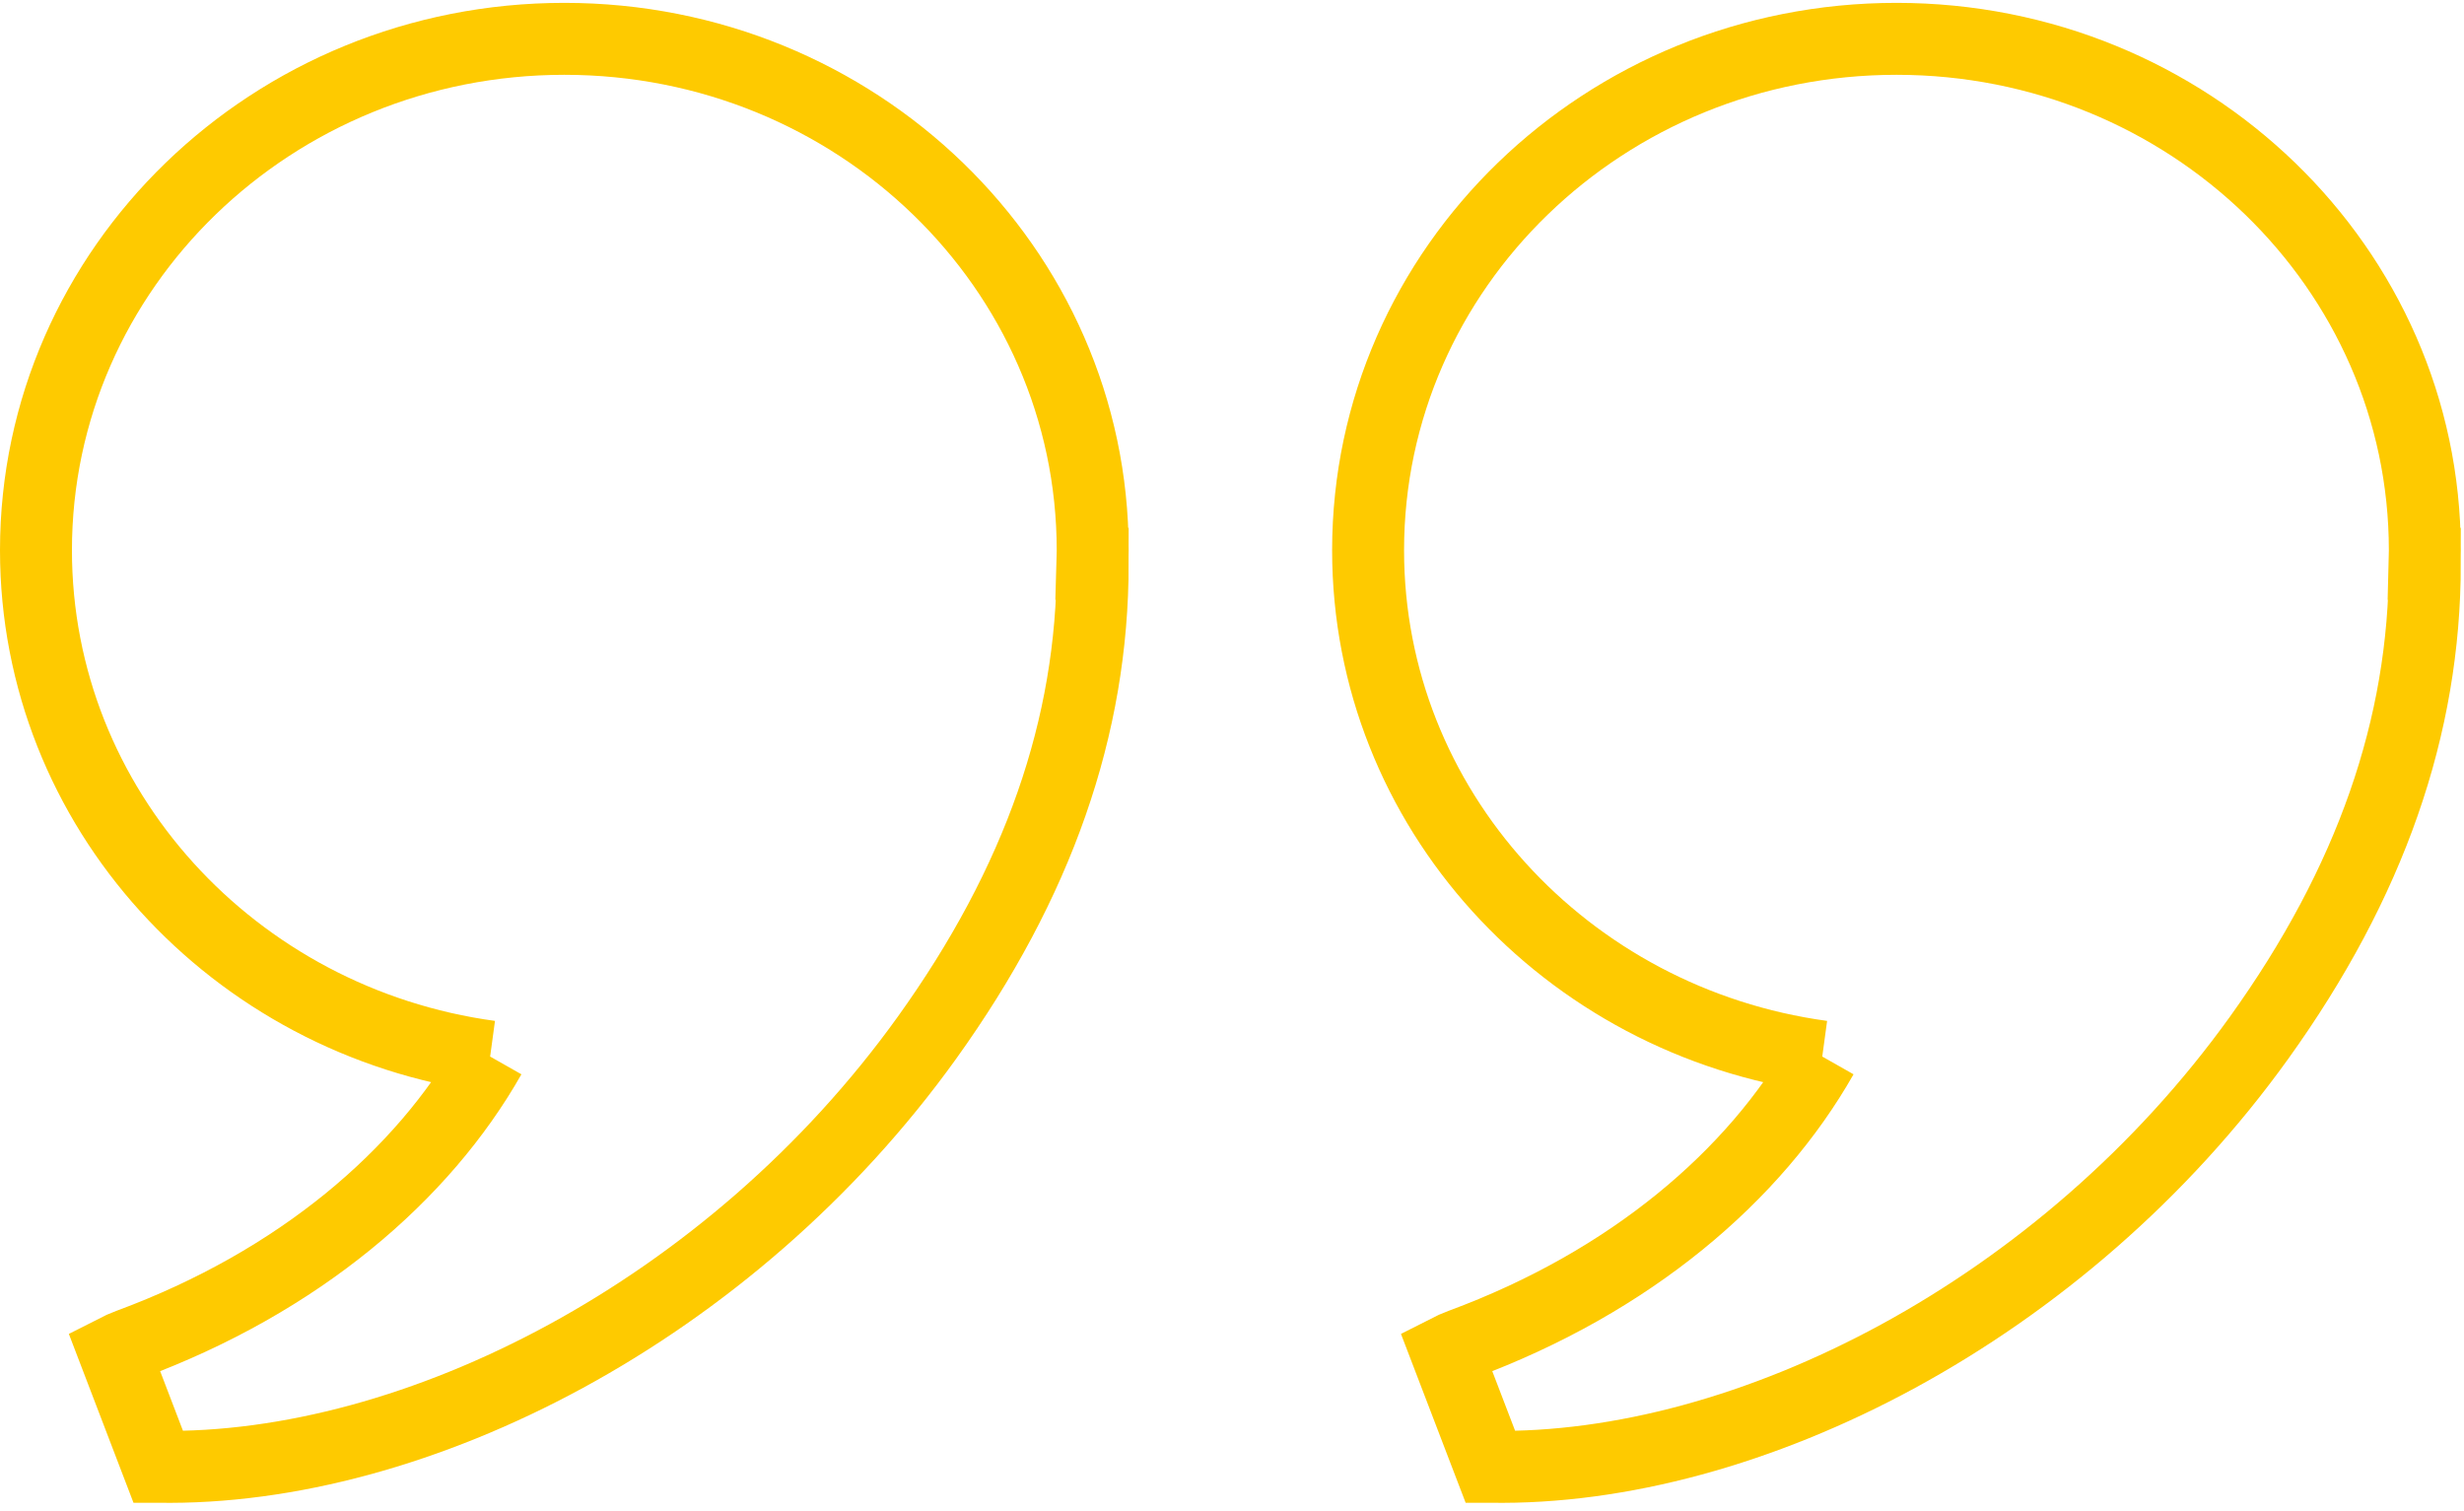 <?xml version="1.0" encoding="UTF-8"?>
<svg width="137px" height="84px" viewBox="0 0 137 84" version="1.1" xmlns="http://www.w3.org/2000/svg" xmlns:xlink="http://www.w3.org/1999/xlink">
    <title>Group 7 Copy 2</title>
    <g id="Page-1" stroke="none" stroke-width="1" fill="none" fill-rule="evenodd">
        <g id="Kubox-case-Copy-2" transform="translate(-886, -11925)" stroke="#FECA00" stroke-width="4">
            <g id="Group-7-Copy-2" transform="translate(887.539, 11927)">
                <g id="Group-3" transform="translate(74.461, 0)">
                    <path d="M25.319,56.742 C21.573,63.342 14.699,69.258 5.249,72.751 C4.943,72.865 4.663,72.989 4.404,73.122 L6.866,79.55 C6.87,79.55 6.874,79.551 6.879,79.551 C21.219,79.789 38.717,70.866 49.611,55.692 C55.798,47.073 58.822,38.409 58.822,29.349 L58.802,29.349 C58.808,29.097 58.822,28.847 58.822,28.593 C58.822,12.89 45.669,0.159 29.445,0.159 C13.22,0.159 0.067,12.89 0.067,28.593 C0.067,42.941 11.049,54.801 25.319,56.742" id="Fill-1"></path>
                </g>
                <g id="Group-6" transform="translate(0.461, 0)">
                    <path d="M25.252,56.742 C21.507,63.342 14.631,69.258 5.181,72.751 C4.876,72.865 4.596,72.989 4.337,73.122 L6.798,79.55 C6.803,79.55 6.806,79.551 6.812,79.551 C21.151,79.789 38.65,70.866 49.543,55.692 C55.73,47.073 58.754,38.409 58.754,29.349 L58.734,29.349 C58.741,29.097 58.754,28.847 58.754,28.593 C58.754,12.89 45.601,0.159 29.377,0.159 C13.152,0.159 -0,12.89 -0,28.593 C-0,42.941 10.982,54.801 25.252,56.742" id="Fill-4"></path>
                </g>
            </g>
        </g>
    </g>
</svg>